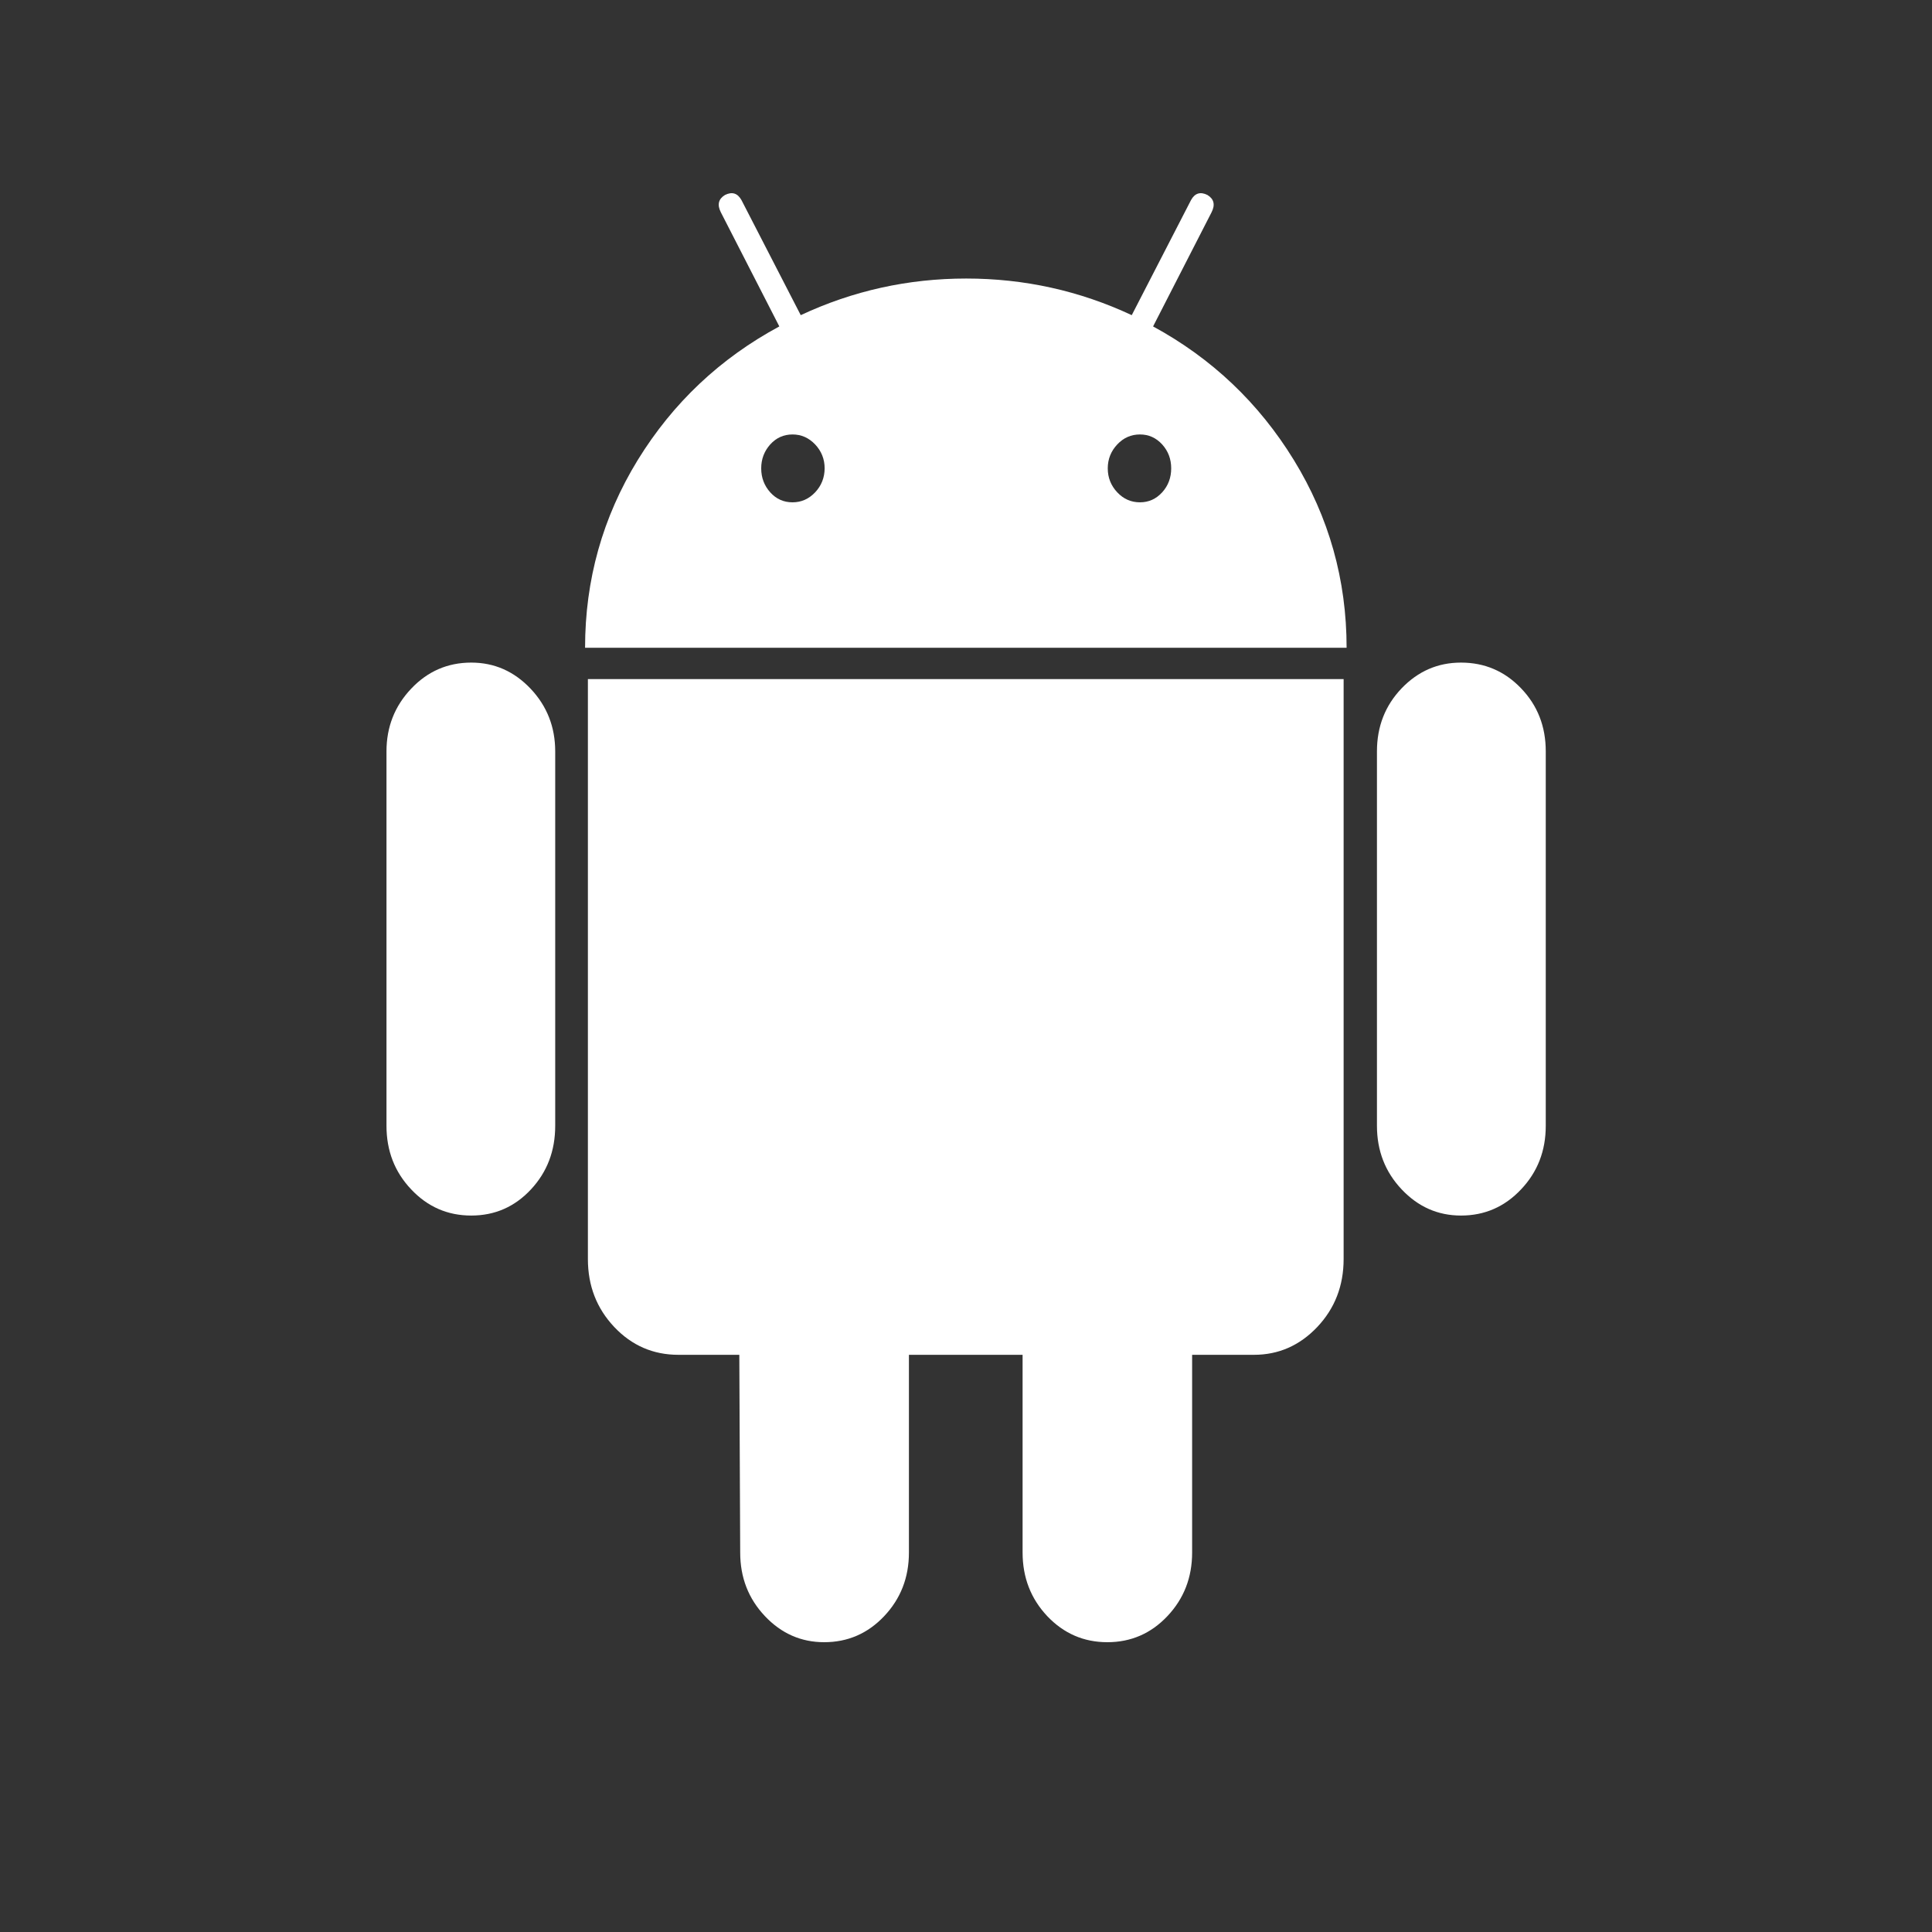 <svg width="24" height="24" viewBox="0 0 24 24" fill="none" xmlns="http://www.w3.org/2000/svg">
<rect x="0" y="0" width="24" height="24" fill="#333333" stroke="none"/>
<path fill-rule="evenodd" clip-rule="evenodd" d="M15.05 2.638L14.324 4.055C15.054 4.452 15.637 5.005 16.073 5.715C16.509 6.426 16.728 7.203 16.728 8.047H7.268C7.268 7.203 7.486 6.426 7.922 5.715C8.359 5.005 8.945 4.452 9.681 4.055L8.955 2.638C8.907 2.544 8.924 2.472 9.006 2.422C9.095 2.378 9.163 2.4 9.211 2.486L9.947 3.915C10.595 3.612 11.28 3.46 12.003 3.46C12.725 3.46 13.411 3.612 14.059 3.915L14.795 2.486C14.842 2.4 14.911 2.378 14.999 2.422C15.081 2.472 15.098 2.544 15.05 2.638ZM9.845 6.24C9.954 6.24 10.047 6.199 10.126 6.116C10.204 6.033 10.243 5.934 10.244 5.818C10.244 5.703 10.204 5.604 10.126 5.521C10.047 5.438 9.954 5.397 9.845 5.397C9.736 5.397 9.643 5.438 9.568 5.521C9.494 5.604 9.456 5.703 9.456 5.818C9.456 5.934 9.494 6.033 9.568 6.116C9.643 6.199 9.735 6.24 9.845 6.24ZM14.161 6.24C14.269 6.24 14.361 6.199 14.437 6.116C14.512 6.033 14.549 5.934 14.549 5.818C14.549 5.703 14.512 5.604 14.437 5.521C14.361 5.438 14.27 5.397 14.161 5.397C14.051 5.397 13.957 5.438 13.879 5.521C13.801 5.604 13.761 5.703 13.761 5.818C13.761 5.934 13.801 6.033 13.879 6.116C13.957 6.199 14.051 6.24 14.161 6.24ZM5.108 8.555C5.312 8.339 5.561 8.231 5.854 8.231C6.141 8.231 6.386 8.339 6.591 8.555C6.795 8.771 6.897 9.031 6.897 9.334V13.985C6.897 14.296 6.797 14.559 6.596 14.775C6.394 14.992 6.147 15.1 5.854 15.1C5.561 15.1 5.312 14.992 5.108 14.775C4.903 14.559 4.801 14.296 4.801 13.985V9.334C4.801 9.031 4.903 8.771 5.108 8.555ZM7.303 15.64C7.303 15.972 7.412 16.253 7.63 16.484C7.848 16.715 8.114 16.83 8.428 16.83H9.184L9.195 19.286C9.195 19.596 9.297 19.859 9.502 20.076C9.706 20.292 9.952 20.4 10.238 20.4C10.531 20.4 10.78 20.292 10.984 20.076C11.189 19.859 11.291 19.596 11.291 19.286V16.83H12.703V19.286C12.703 19.596 12.805 19.859 13.009 20.076C13.214 20.292 13.463 20.4 13.756 20.4C14.049 20.4 14.298 20.292 14.502 20.076C14.707 19.859 14.809 19.596 14.809 19.286V16.83H15.576C15.883 16.83 16.145 16.715 16.364 16.484C16.582 16.253 16.691 15.972 16.691 15.64V8.436H7.303V15.64ZM17.412 8.55C17.617 8.337 17.862 8.231 18.149 8.231C18.442 8.231 18.691 8.337 18.895 8.55C19.1 8.763 19.202 9.024 19.202 9.334V13.985C19.202 14.296 19.1 14.559 18.895 14.775C18.691 14.992 18.442 15.1 18.149 15.1C17.862 15.1 17.617 14.992 17.412 14.775C17.208 14.559 17.105 14.296 17.105 13.985V9.334C17.105 9.024 17.208 8.763 17.412 8.55Z" fill="white"/>
</svg>
